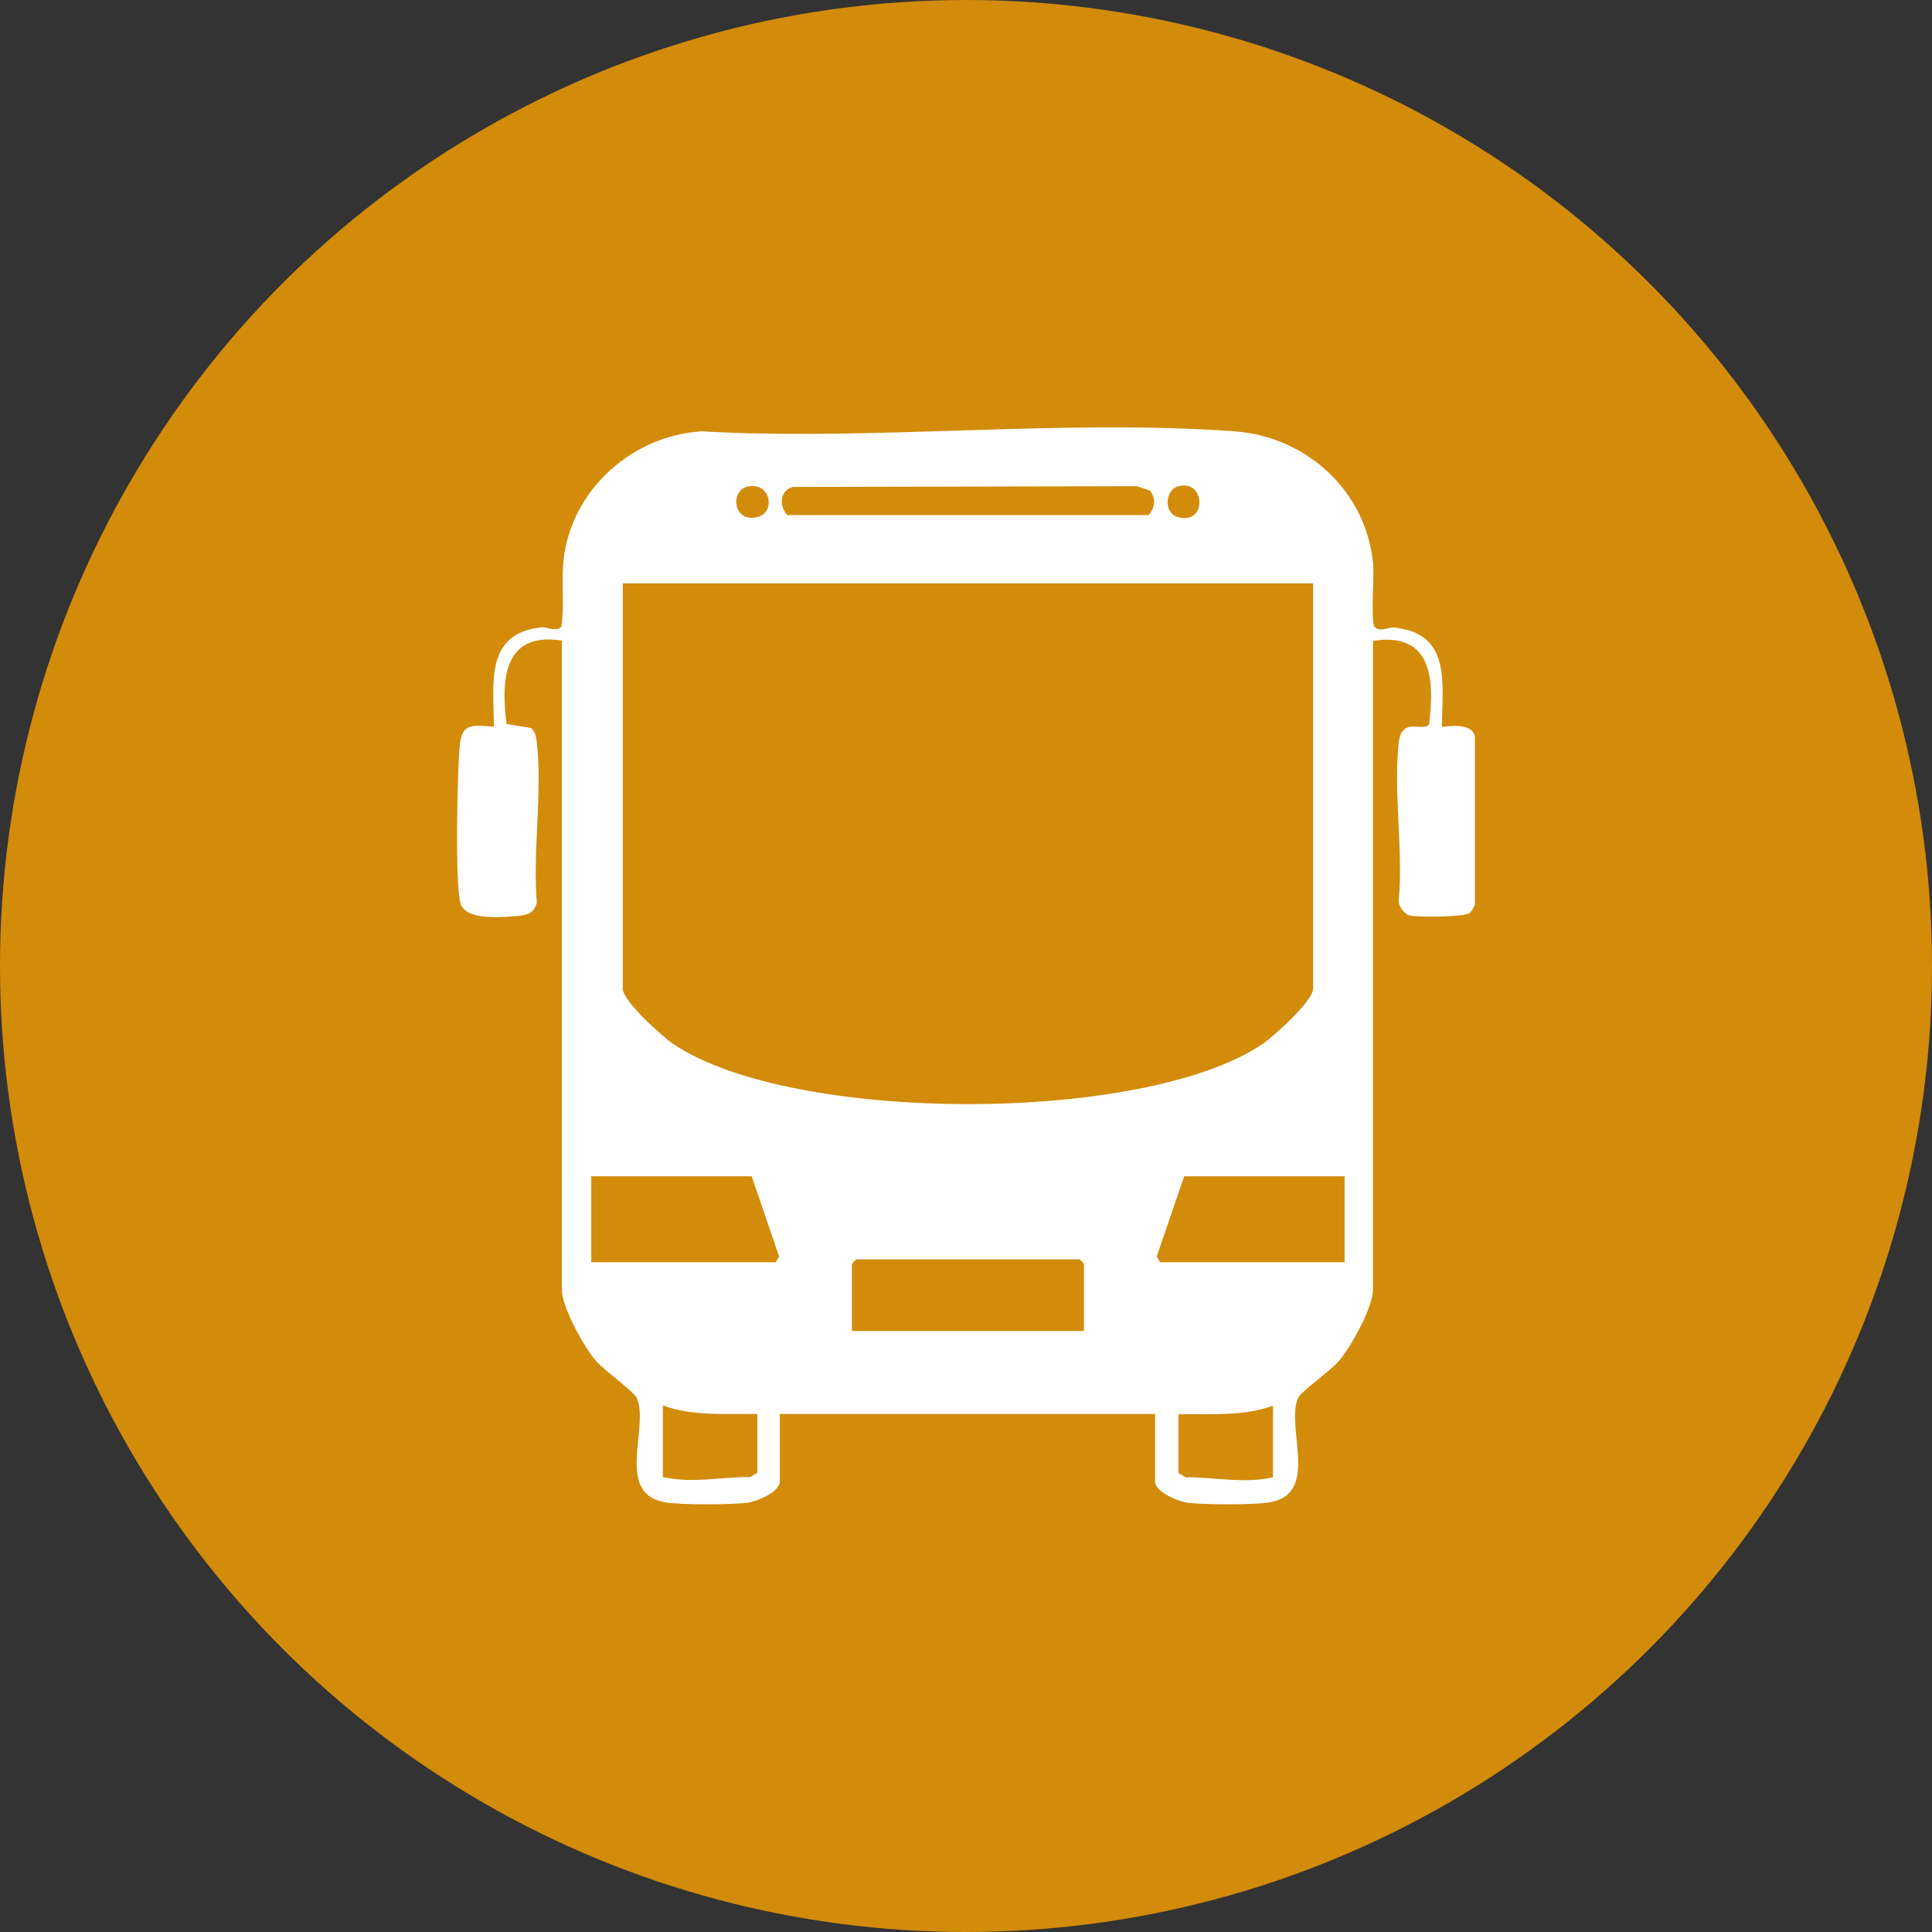 <?xml version="1.0" encoding="UTF-8"?>
<svg id="Capa_1" xmlns="http://www.w3.org/2000/svg" version="1.1" viewBox="0 0 80.94 80.94">
  <rect x="0" y="0" width="80.94" height="80.94" fill="#333333" stroke="none"/>
  <!-- Generator: Adobe Illustrator 29.0.0, SVG Export Plug-In . SVG Version: 2.1.0 Build 186)  -->
  <defs>
    <style>
      .st0 {
        fill: #fff;
      }

      .st1 {
        fill: #d38b0a;
      }
    </style>
  </defs>
  <circle class="st1" cx="40.47" cy="40.47" r="40.47"/>
  <path class="st0" d="M23.57,26.84c-2.46-.39-2.59,1.59-2.35,3.49l1.03.17c.18.16.21.37.24.6.24,2.08-.18,4.59,0,6.72-.12.43-.37.51-.77.55-.67.06-2.27.22-2.44-.57-.22-.99-.12-5.27-.03-6.46.08-1.06.47-.96,1.44-.9,0-1.82-.4-3.9,2-4.16.24-.02.65.22.83-.04.14-.93-.02-1.87.09-2.79.33-2.93,2.87-5.2,5.78-5.38,7.27.41,15.12-.53,22.33,0,3.03.22,5.54,2.52,5.81,5.59.04.48-.1,2.36.05,2.59.23.26.57.01.83.04,2.4.25,2.01,2.32,2,4.16.45-.05,1.36-.14,1.38.47v6.98c-.06.12-.13.29-.24.36-.22.16-2.19.18-2.5.09-.23-.07-.46-.38-.45-.63.19-2.1-.23-4.56,0-6.61.13-1.12,1.02-.41,1.27-.77.24-1.9.11-3.88-2.35-3.49v27.18c0,.74-.93,2.42-1.44,3-.35.41-1.58,1.27-1.7,1.54-.54,1.23.97,4.07-1.26,4.38-.71.1-2.62.09-3.35.01-.41-.05-1.38-.45-1.38-.9v-2.82h-15.72v2.82c0,.45-.97.85-1.38.9-.73.08-2.64.09-3.35-.01-2.23-.31-.72-3.15-1.26-4.38-.12-.27-1.34-1.14-1.7-1.54-.51-.59-1.44-2.26-1.44-3v-27.18ZM31.34,20.38c-.79.16-.62,1.58.43,1.27.74-.22.5-1.46-.43-1.27ZM33.26,20.39c-.59.13-.64.78-.28,1.19h15.14c.27-.31.32-.71.05-1.03l-.54-.18-14.38.03ZM49.34,20.38c-.51.15-.62,1.09,0,1.28,1.25.37,1.17-1.63,0-1.28ZM55.01,24.44h-28.92v16.98c0,.52,1.65,2,2.12,2.32,4.98,3.35,19.7,3.36,24.68,0,.47-.32,2.12-1.8,2.12-2.32v-16.98ZM31.49,49.28h-6.72v3.6h7.73s.14-.24.14-.24l-1.15-3.36ZM56.33,49.28h-6.72l-1.15,3.36.14.24h7.73s0-3.6,0-3.6ZM45.41,55.76v-2.82l-.18-.18h-9.36l-.18.18v2.82h9.72ZM31.73,59.24c-1.32-.02-2.71.1-3.96-.36v3c1.24.28,2.42-.01,3.66,0l.3-.18v-2.46ZM53.33,61.89v-3c-1.25.46-2.64.34-3.96.36v2.46l.3.18c1.24-.01,2.42.28,3.66,0Z"/>
</svg>
